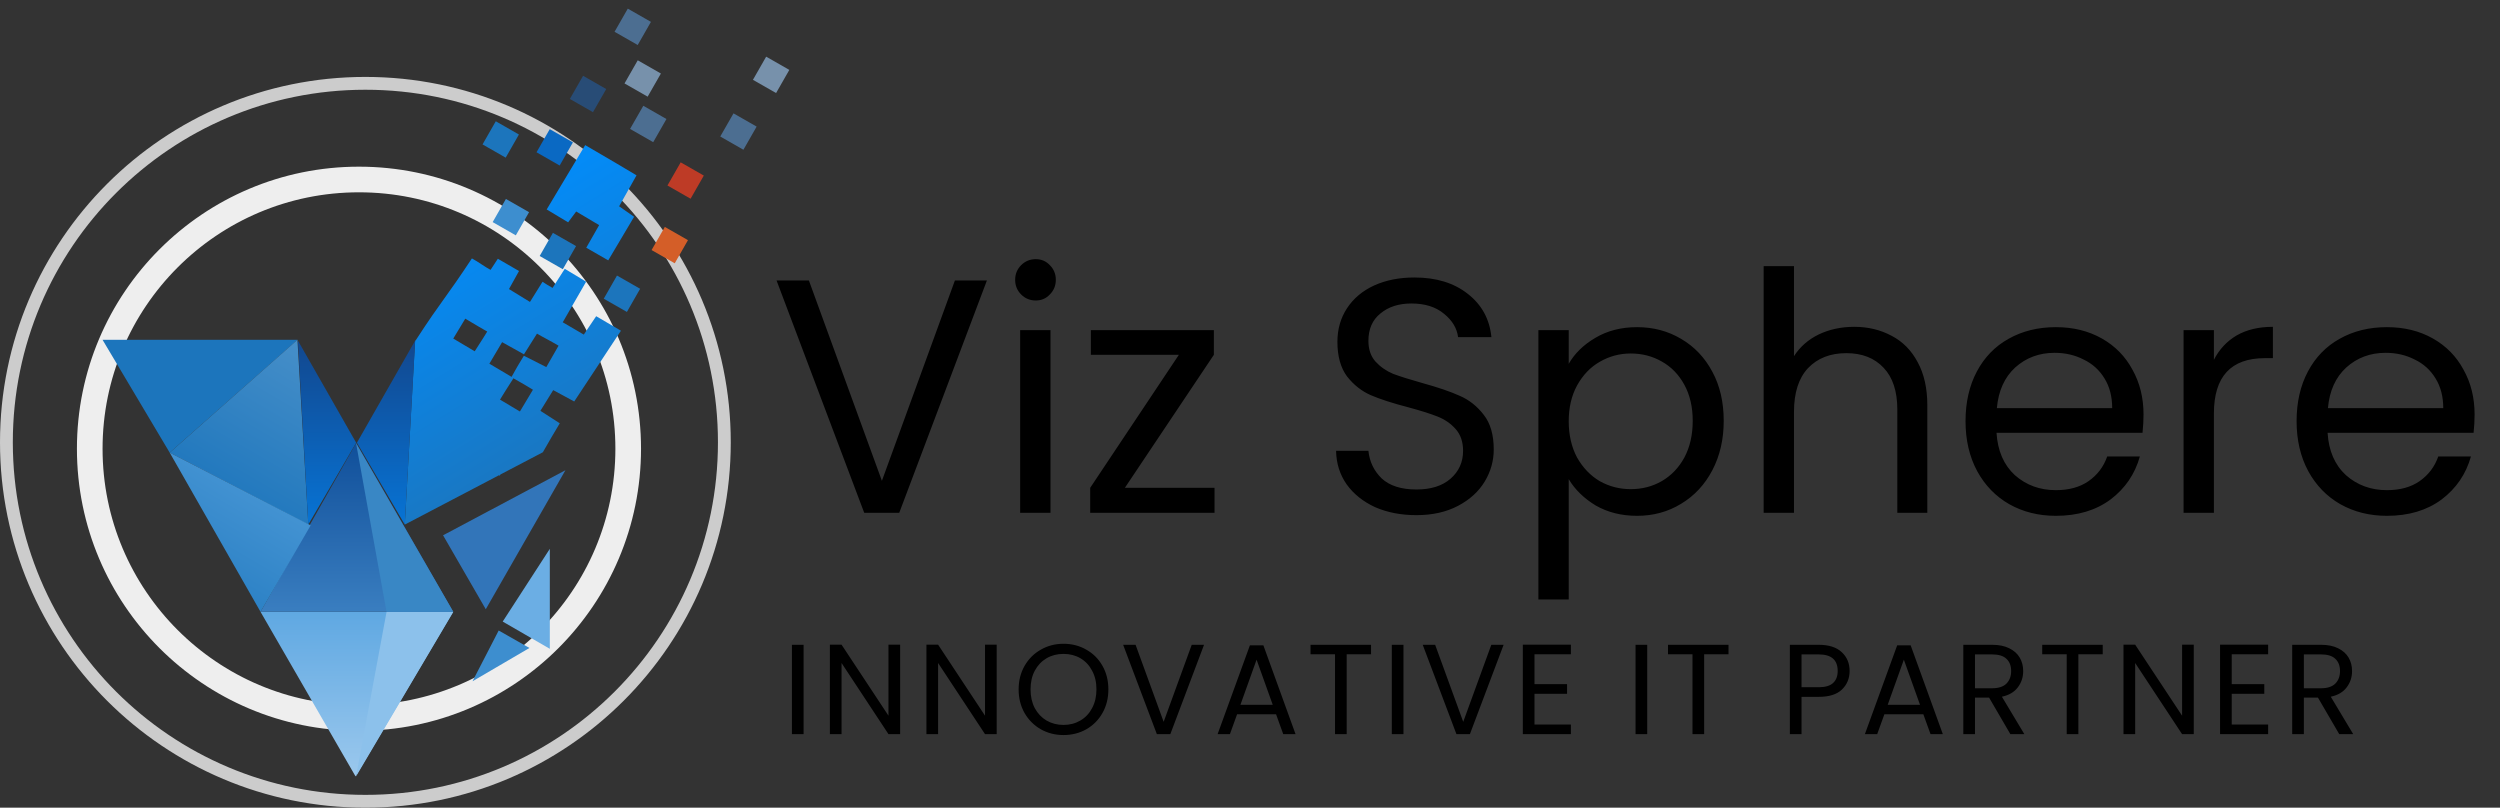 <svg xmlns="http://www.w3.org/2000/svg" width="195" height="63" viewBox="0 0 195 63" fill="none"><rect x="0" y="0" width="195" height="63" fill="#333333" stroke="none"/><path d="M76.978 21.878L70.14 40H67.41L60.572 21.878H63.094L68.788 37.504L74.482 21.878H76.978ZM80.794 23.438C80.344 23.438 79.962 23.282 79.65 22.97C79.338 22.658 79.182 22.277 79.182 21.826C79.182 21.375 79.338 20.994 79.65 20.682C79.962 20.37 80.344 20.214 80.794 20.214C81.228 20.214 81.592 20.37 81.886 20.682C82.198 20.994 82.354 21.375 82.354 21.826C82.354 22.277 82.198 22.658 81.886 22.97C81.592 23.282 81.228 23.438 80.794 23.438ZM81.938 25.752V40H79.572V25.752H81.938ZM87.739 38.05H94.733V40H85.035V38.05L91.951 27.676H85.087V25.752H94.681V27.676L87.739 38.05ZM110.48 40.182C109.284 40.182 108.21 39.974 107.256 39.558C106.32 39.125 105.584 38.535 105.046 37.79C104.509 37.027 104.232 36.152 104.214 35.164H106.736C106.823 36.013 107.17 36.733 107.776 37.322C108.4 37.894 109.302 38.18 110.48 38.18C111.607 38.18 112.491 37.903 113.132 37.348C113.791 36.776 114.12 36.048 114.12 35.164C114.12 34.471 113.93 33.907 113.548 33.474C113.167 33.041 112.69 32.711 112.118 32.486C111.546 32.261 110.775 32.018 109.804 31.758C108.608 31.446 107.646 31.134 106.918 30.822C106.208 30.51 105.592 30.025 105.072 29.366C104.57 28.69 104.318 27.789 104.318 26.662C104.318 25.674 104.57 24.799 105.072 24.036C105.575 23.273 106.277 22.684 107.178 22.268C108.097 21.852 109.146 21.644 110.324 21.644C112.023 21.644 113.41 22.069 114.484 22.918C115.576 23.767 116.192 24.894 116.33 26.298H113.73C113.644 25.605 113.28 24.998 112.638 24.478C111.997 23.941 111.148 23.672 110.09 23.672C109.102 23.672 108.296 23.932 107.672 24.452C107.048 24.955 106.736 25.665 106.736 26.584C106.736 27.243 106.918 27.78 107.282 28.196C107.664 28.612 108.123 28.933 108.66 29.158C109.215 29.366 109.986 29.609 110.974 29.886C112.17 30.215 113.132 30.545 113.86 30.874C114.588 31.186 115.212 31.68 115.732 32.356C116.252 33.015 116.512 33.916 116.512 35.06C116.512 35.944 116.278 36.776 115.81 37.556C115.342 38.336 114.649 38.969 113.73 39.454C112.812 39.939 111.728 40.182 110.48 40.182ZM122.36 28.378C122.828 27.563 123.522 26.887 124.44 26.35C125.376 25.795 126.46 25.518 127.69 25.518C128.956 25.518 130.1 25.821 131.122 26.428C132.162 27.035 132.977 27.893 133.566 29.002C134.156 30.094 134.45 31.368 134.45 32.824C134.45 34.263 134.156 35.545 133.566 36.672C132.977 37.799 132.162 38.674 131.122 39.298C130.1 39.922 128.956 40.234 127.69 40.234C126.477 40.234 125.402 39.965 124.466 39.428C123.548 38.873 122.846 38.189 122.36 37.374V46.76H119.994V25.752H122.36V28.378ZM132.032 32.824C132.032 31.749 131.816 30.813 131.382 30.016C130.949 29.219 130.36 28.612 129.614 28.196C128.886 27.78 128.08 27.572 127.196 27.572C126.33 27.572 125.524 27.789 124.778 28.222C124.05 28.638 123.461 29.253 123.01 30.068C122.577 30.865 122.36 31.793 122.36 32.85C122.36 33.925 122.577 34.869 123.01 35.684C123.461 36.481 124.05 37.097 124.778 37.53C125.524 37.946 126.33 38.154 127.196 38.154C128.08 38.154 128.886 37.946 129.614 37.53C130.36 37.097 130.949 36.481 131.382 35.684C131.816 34.869 132.032 33.916 132.032 32.824ZM144.637 25.492C145.711 25.492 146.682 25.726 147.549 26.194C148.415 26.645 149.091 27.329 149.577 28.248C150.079 29.167 150.331 30.285 150.331 31.602V40H147.991V31.94C147.991 30.519 147.635 29.435 146.925 28.69C146.214 27.927 145.243 27.546 144.013 27.546C142.765 27.546 141.768 27.936 141.023 28.716C140.295 29.496 139.931 30.631 139.931 32.122V40H137.565V20.76H139.931V27.78C140.399 27.052 141.04 26.489 141.855 26.09C142.687 25.691 143.614 25.492 144.637 25.492ZM167.195 32.33C167.195 32.781 167.169 33.257 167.117 33.76H155.729C155.816 35.164 156.293 36.265 157.159 37.062C158.043 37.842 159.109 38.232 160.357 38.232C161.38 38.232 162.229 37.998 162.905 37.53C163.599 37.045 164.084 36.403 164.361 35.606H166.909C166.528 36.975 165.765 38.093 164.621 38.96C163.477 39.809 162.056 40.234 160.357 40.234C159.005 40.234 157.792 39.931 156.717 39.324C155.66 38.717 154.828 37.859 154.221 36.75C153.615 35.623 153.311 34.323 153.311 32.85C153.311 31.377 153.606 30.085 154.195 28.976C154.785 27.867 155.608 27.017 156.665 26.428C157.74 25.821 158.971 25.518 160.357 25.518C161.709 25.518 162.905 25.813 163.945 26.402C164.985 26.991 165.783 27.806 166.337 28.846C166.909 29.869 167.195 31.03 167.195 32.33ZM164.751 31.836C164.751 30.935 164.552 30.163 164.153 29.522C163.755 28.863 163.209 28.369 162.515 28.04C161.839 27.693 161.085 27.52 160.253 27.52C159.057 27.52 158.035 27.901 157.185 28.664C156.353 29.427 155.877 30.484 155.755 31.836H164.751ZM172.684 28.066C173.1 27.251 173.69 26.619 174.452 26.168C175.232 25.717 176.177 25.492 177.286 25.492V27.936H176.662C174.01 27.936 172.684 29.375 172.684 32.252V40H170.318V25.752H172.684V28.066ZM193.018 32.33C193.018 32.781 192.992 33.257 192.94 33.76H181.552C181.638 35.164 182.115 36.265 182.982 37.062C183.866 37.842 184.932 38.232 186.18 38.232C187.202 38.232 188.052 37.998 188.728 37.53C189.421 37.045 189.906 36.403 190.184 35.606H192.732C192.35 36.975 191.588 38.093 190.444 38.96C189.3 39.809 187.878 40.234 186.18 40.234C184.828 40.234 183.614 39.931 182.54 39.324C181.482 38.717 180.65 37.859 180.044 36.75C179.437 35.623 179.134 34.323 179.134 32.85C179.134 31.377 179.428 30.085 180.018 28.976C180.607 27.867 181.43 27.017 182.488 26.428C183.562 25.821 184.793 25.518 186.18 25.518C187.532 25.518 188.728 25.813 189.768 26.402C190.808 26.991 191.605 27.806 192.16 28.846C192.732 29.869 193.018 31.03 193.018 32.33ZM190.574 31.836C190.574 30.935 190.374 30.163 189.976 29.522C189.577 28.863 189.031 28.369 188.338 28.04C187.662 27.693 186.908 27.52 186.076 27.52C184.88 27.52 183.857 27.901 183.008 28.664C182.176 29.427 181.699 30.484 181.578 31.836H190.574Z" fill="black"></path><path d="M62.68 50.294V57.264H61.77V50.294H62.68ZM70.211 57.264H69.301L65.641 51.714V57.264H64.731V50.284H65.641L69.301 55.824V50.284H70.211V57.264ZM77.742 57.264H76.832L73.172 51.714V57.264H72.262V50.284H73.172L76.832 55.824V50.284H77.742V57.264ZM82.953 57.334C82.307 57.334 81.717 57.184 81.183 56.884C80.65 56.577 80.227 56.154 79.913 55.614C79.607 55.067 79.453 54.454 79.453 53.774C79.453 53.094 79.607 52.484 79.913 51.944C80.227 51.397 80.65 50.974 81.183 50.674C81.717 50.367 82.307 50.214 82.953 50.214C83.607 50.214 84.2 50.367 84.733 50.674C85.267 50.974 85.687 51.394 85.993 51.934C86.3 52.474 86.453 53.087 86.453 53.774C86.453 54.46 86.3 55.074 85.993 55.614C85.687 56.154 85.267 56.577 84.733 56.884C84.2 57.184 83.607 57.334 82.953 57.334ZM82.953 56.544C83.44 56.544 83.877 56.43 84.263 56.204C84.657 55.977 84.963 55.654 85.183 55.234C85.41 54.814 85.523 54.327 85.523 53.774C85.523 53.214 85.41 52.727 85.183 52.314C84.963 51.894 84.66 51.57 84.273 51.344C83.887 51.117 83.447 51.004 82.953 51.004C82.46 51.004 82.02 51.117 81.633 51.344C81.247 51.57 80.94 51.894 80.713 52.314C80.493 52.727 80.383 53.214 80.383 53.774C80.383 54.327 80.493 54.814 80.713 55.234C80.94 55.654 81.247 55.977 81.633 56.204C82.027 56.43 82.467 56.544 82.953 56.544ZM93.915 50.294L91.285 57.264H90.235L87.605 50.294H88.575L90.765 56.304L92.955 50.294H93.915ZM99.533 55.714H96.493L95.933 57.264H94.973L97.493 50.334H98.543L101.053 57.264H100.093L99.533 55.714ZM99.273 54.974L98.013 51.454L96.753 54.974H99.273ZM106.941 50.294V51.034H105.041V57.264H104.131V51.034H102.221V50.294H106.941ZM109.471 50.294V57.264H108.561V50.294H109.471ZM117.282 50.294L114.652 57.264H113.602L110.972 50.294H111.942L114.132 56.304L116.322 50.294H117.282ZM119.69 51.034V53.364H122.23V54.114H119.69V56.514H122.53V57.264H118.78V50.284H122.53V51.034H119.69ZM128.483 50.294V57.264H127.573V50.294H128.483ZM134.824 50.294V51.034H132.924V57.264H132.014V51.034H130.104V50.294H134.824ZM144.27 52.334C144.27 52.914 144.07 53.397 143.67 53.784C143.277 54.164 142.673 54.354 141.86 54.354H140.52V57.264H139.61V50.294H141.86C142.647 50.294 143.243 50.484 143.65 50.864C144.063 51.244 144.27 51.734 144.27 52.334ZM141.86 53.604C142.367 53.604 142.74 53.494 142.98 53.274C143.22 53.054 143.34 52.74 143.34 52.334C143.34 51.474 142.847 51.044 141.86 51.044H140.52V53.604H141.86ZM150.021 55.714H146.981L146.421 57.264H145.461L147.981 50.334H149.031L151.541 57.264H150.581L150.021 55.714ZM149.761 54.974L148.501 51.454L147.241 54.974H149.761ZM156.809 57.264L155.149 54.414H154.049V57.264H153.139V50.294H155.389C155.916 50.294 156.359 50.384 156.719 50.564C157.086 50.744 157.359 50.987 157.539 51.294C157.719 51.6 157.809 51.95 157.809 52.344C157.809 52.824 157.669 53.247 157.389 53.614C157.116 53.98 156.702 54.224 156.149 54.344L157.899 57.264H156.809ZM154.049 53.684H155.389C155.882 53.684 156.252 53.564 156.499 53.324C156.746 53.077 156.869 52.75 156.869 52.344C156.869 51.93 156.746 51.61 156.499 51.384C156.259 51.157 155.889 51.044 155.389 51.044H154.049V53.684ZM164.013 50.294V51.034H162.113V57.264H161.203V51.034H159.293V50.294H164.013ZM171.113 57.264H170.203L166.543 51.714V57.264H165.633V50.284H166.543L170.203 55.824V50.284H171.113V57.264ZM174.075 51.034V53.364H176.615V54.114H174.075V56.514H176.915V57.264H173.165V50.284H176.915V51.034H174.075ZM182.461 57.264L180.801 54.414H179.701V57.264H178.791V50.294H181.041C181.568 50.294 182.011 50.384 182.371 50.564C182.738 50.744 183.011 50.987 183.191 51.294C183.371 51.6 183.461 51.95 183.461 52.344C183.461 52.824 183.321 53.247 183.041 53.614C182.768 53.98 182.355 54.224 181.801 54.344L183.551 57.264H182.461ZM179.701 53.684H181.041C181.535 53.684 181.905 53.564 182.151 53.324C182.398 53.077 182.521 52.75 182.521 52.344C182.521 51.93 182.398 51.61 182.151 51.384C181.911 51.157 181.541 51.044 181.041 51.044H179.701V53.684Z" fill="black"></path><circle cx="28.5" cy="34.5" r="28" stroke="#CCCCCC"></circle><circle cx="28" cy="35" r="21" stroke="#EEEEEE" stroke-width="2"></circle><path d="M39.461 15.519L41.266 16.551L40.233 18.357L38.428 17.324L39.461 15.519Z" fill="#3D8ECF"></path><path d="M42.881 10.073L44.687 11.105L43.654 12.911L41.849 11.878L42.881 10.073Z" fill="#0A69C3"></path><path d="M45.481 5.912L47.286 6.945L46.254 8.75L44.449 7.718L45.481 5.912Z" fill="#284C76"></path><path d="M49.744 4.703L51.55 5.735L50.517 7.54L48.712 6.508L49.744 4.703Z" fill="#7791AB"></path><path d="M59.761 4.42L61.567 5.452L60.535 7.258L58.729 6.226L59.761 4.42Z" fill="#7791AB"></path><path d="M48.968 0.674L50.773 1.706L49.741 3.511L47.936 2.479L48.968 0.674Z" fill="#4C6E91"></path><path d="M38.671 9.459L40.476 10.492L39.444 12.297L37.638 11.265L38.671 9.459Z" fill="#1C75BC"></path><path d="M43.127 18.162L44.933 19.194L43.9 21L42.095 19.968L43.127 18.162Z" fill="#1C75BC"></path><path d="M51.856 17.7L53.661 18.732L52.629 20.537L50.823 19.505L51.856 17.7Z" fill="#D45E28"></path><path d="M48.125 21.493L49.93 22.526L48.898 24.331L47.093 23.299L48.125 21.493Z" fill="#1C75BC"></path><path d="M53.093 12.663L54.898 13.695L53.866 15.501L52.061 14.469L53.093 12.663Z" fill="#BE3B26"></path><path d="M50.178 8.251L51.983 9.283L50.951 11.089L49.145 10.056L50.178 8.251Z" fill="#4C6E91"></path><path d="M57.213 8.843L59.018 9.875L57.986 11.681L56.18 10.648L57.213 8.843Z" fill="#4C6E91"></path><path d="M27.733 60.56L35.349 47.723H20.321L27.733 60.56Z" fill="url(#paint0_linear_852_2449)"></path><path d="M27.782 34.555L35.359 47.723L20.321 47.723L27.782 34.555Z" fill="url(#paint1_linear_852_2449)"></path><path d="M27.77 34.555L35.349 47.724H30.15L27.77 34.555Z" fill="#3987C5"></path><path d="M27.77 60.56L35.349 47.736H30.15L27.77 60.56Z" fill="#8CC1EB"></path><path d="M13.236 35.306L23.207 26.507L8 26.507L13.236 35.306Z" fill="#1C75BC"></path><path d="M24.047 40.918L23.199 26.505L13.237 35.304L24.047 40.918Z" fill="url(#paint2_linear_852_2449)"></path><path fill-rule="evenodd" clip-rule="evenodd" d="M48.102 12.755C48.631 13.072 49.097 13.348 49.649 13.676L48.292 16.092L49.46 16.909L47.443 20.307L45.728 19.323L46.733 17.559L44.943 16.496L44.314 17.341L42.642 16.336L45.645 11.319L45.646 11.319L45.646 11.319C46.477 11.803 47.258 12.258 48.102 12.755ZM32.31 27.782L32.162 30.419C32.162 30.421 32.161 30.423 32.16 30.424C32.161 30.425 32.161 30.426 32.162 30.427L31.574 40.918L38.919 37.069C38.939 37.081 38.959 37.093 38.98 37.105L39.036 37.008L42.349 35.272L42.344 35.268C42.347 35.266 42.349 35.264 42.35 35.262C42.903 34.29 42.926 34.252 43.028 34.086C43.105 33.96 43.227 33.759 43.662 33.018L42.151 32.045L43.15 30.429L44.789 31.316L48.434 25.796L46.501 24.664L45.536 26.099L43.894 25.138L45.719 21.972L44.052 20.967C43.884 21.232 43.731 21.47 43.578 21.709C43.425 21.949 43.272 22.189 43.101 22.457C42.723 22.244 42.613 22.171 42.512 22.104L42.512 22.104L42.512 22.104C42.457 22.068 42.405 22.034 42.316 21.98C42.17 22.209 41.995 22.492 41.822 22.773L41.822 22.773C41.65 23.052 41.479 23.329 41.337 23.551L39.701 22.547L40.483 21.14L38.831 20.182L38.808 20.219L38.808 20.219C38.594 20.554 38.501 20.701 38.263 21.051C38.028 20.925 37.786 20.767 37.544 20.608C37.298 20.448 37.052 20.286 36.809 20.156C35.792 21.697 35.224 22.488 34.677 23.251L34.677 23.251C34.082 24.079 33.512 24.873 32.418 26.556C32.415 26.56 32.413 26.567 32.41 26.576L32.379 26.549L32.323 27.553C32.318 27.627 32.314 27.704 32.31 27.782ZM40.862 27.748L42.612 28.633L43.568 26.963C43.256 26.777 42.938 26.605 42.637 26.442C42.367 26.296 42.111 26.158 41.886 26.023C41.715 26.297 41.567 26.529 41.425 26.751L41.425 26.751L41.425 26.751C41.242 27.038 41.068 27.309 40.869 27.637C40.646 27.508 40.356 27.349 40.059 27.186C39.746 27.014 39.425 26.837 39.165 26.688L38.171 28.369L39.902 29.396C40.237 28.792 40.496 28.331 40.862 27.748ZM36.783 25.148L36.783 25.148C36.635 25.059 36.477 24.964 36.292 24.854C36.07 25.233 35.913 25.488 35.766 25.727L35.766 25.727C35.634 25.94 35.51 26.141 35.354 26.408L37.027 27.401C37.113 27.265 37.22 27.099 37.334 26.921L37.334 26.921C37.565 26.564 37.825 26.16 38.004 25.861C37.473 25.56 37.159 25.372 36.783 25.148ZM40.047 29.508C39.975 29.621 39.904 29.732 39.833 29.843L39.833 29.843C39.567 30.259 39.299 30.676 39.001 31.17C39.353 31.38 39.6 31.528 39.838 31.67L39.839 31.67L39.839 31.671C40.059 31.802 40.272 31.93 40.553 32.097L41.57 30.398L41.569 30.398C41.06 30.09 40.627 29.829 40.047 29.508Z" fill="url(#paint3_linear_852_2449)"></path><path d="M34.559 41.753L44.105 36.676L37.89 47.521L34.559 41.753Z" fill="#3275B9"></path><path d="M39.211 48.483L42.886 42.809L42.886 50.608L39.211 48.483Z" fill="#6BAEE4"></path><path d="M41.295 50.542L36.855 53.14L38.898 49.18L41.295 50.542Z" fill="#3D8ECF"></path><path d="M24.047 40.918L23.235 26.563L27.781 34.532L24.047 40.918Z" fill="url(#paint4_linear_852_2449)"></path><path d="M31.574 40.918L32.386 26.563L27.84 34.532L31.574 40.918Z" fill="url(#paint5_linear_852_2449)"></path><path d="M24.23 40.979L13.234 35.302L20.322 47.724L24.23 40.979Z" fill="url(#paint6_linear_852_2449)"></path><defs><linearGradient id="paint0_linear_852_2449" x1="27.835" y1="60.56" x2="27.835" y2="47.723" gradientUnits="userSpaceOnUse"><stop stop-color="#9BC8ED"></stop><stop offset="1" stop-color="#5FA8E2"></stop></linearGradient><linearGradient id="paint1_linear_852_2449" x1="27.84" y1="34.555" x2="27.84" y2="59.551" gradientUnits="userSpaceOnUse"><stop stop-color="#104F9A"></stop><stop offset="1" stop-color="#5FA8E2"></stop></linearGradient><linearGradient id="paint2_linear_852_2449" x1="18.642" y1="40.918" x2="30.491" y2="20.635" gradientUnits="userSpaceOnUse"><stop stop-color="#1C75BC"></stop><stop offset="1" stop-color="#5F9ED0"></stop></linearGradient><linearGradient id="paint3_linear_852_2449" x1="37.571" y1="40.918" x2="25.451" y2="21.14" gradientUnits="userSpaceOnUse"><stop stop-color="#1C75BC"></stop><stop offset="1" stop-color="#008EFF"></stop></linearGradient><linearGradient id="paint4_linear_852_2449" x1="25.508" y1="49.639" x2="25.508" y2="13.96" gradientUnits="userSpaceOnUse"><stop stop-color="#008EFF"></stop><stop offset="1" stop-color="#1C2151"></stop></linearGradient><linearGradient id="paint5_linear_852_2449" x1="30.113" y1="49.639" x2="30.113" y2="13.96" gradientUnits="userSpaceOnUse"><stop stop-color="#008EFF"></stop><stop offset="1" stop-color="#1C2151"></stop></linearGradient><linearGradient id="paint6_linear_852_2449" x1="10.5" y1="48.691" x2="22.381" y2="28.424" gradientUnits="userSpaceOnUse"><stop stop-color="#1C75BC"></stop><stop offset="1" stop-color="#5FA8E2"></stop></linearGradient></defs></svg>
